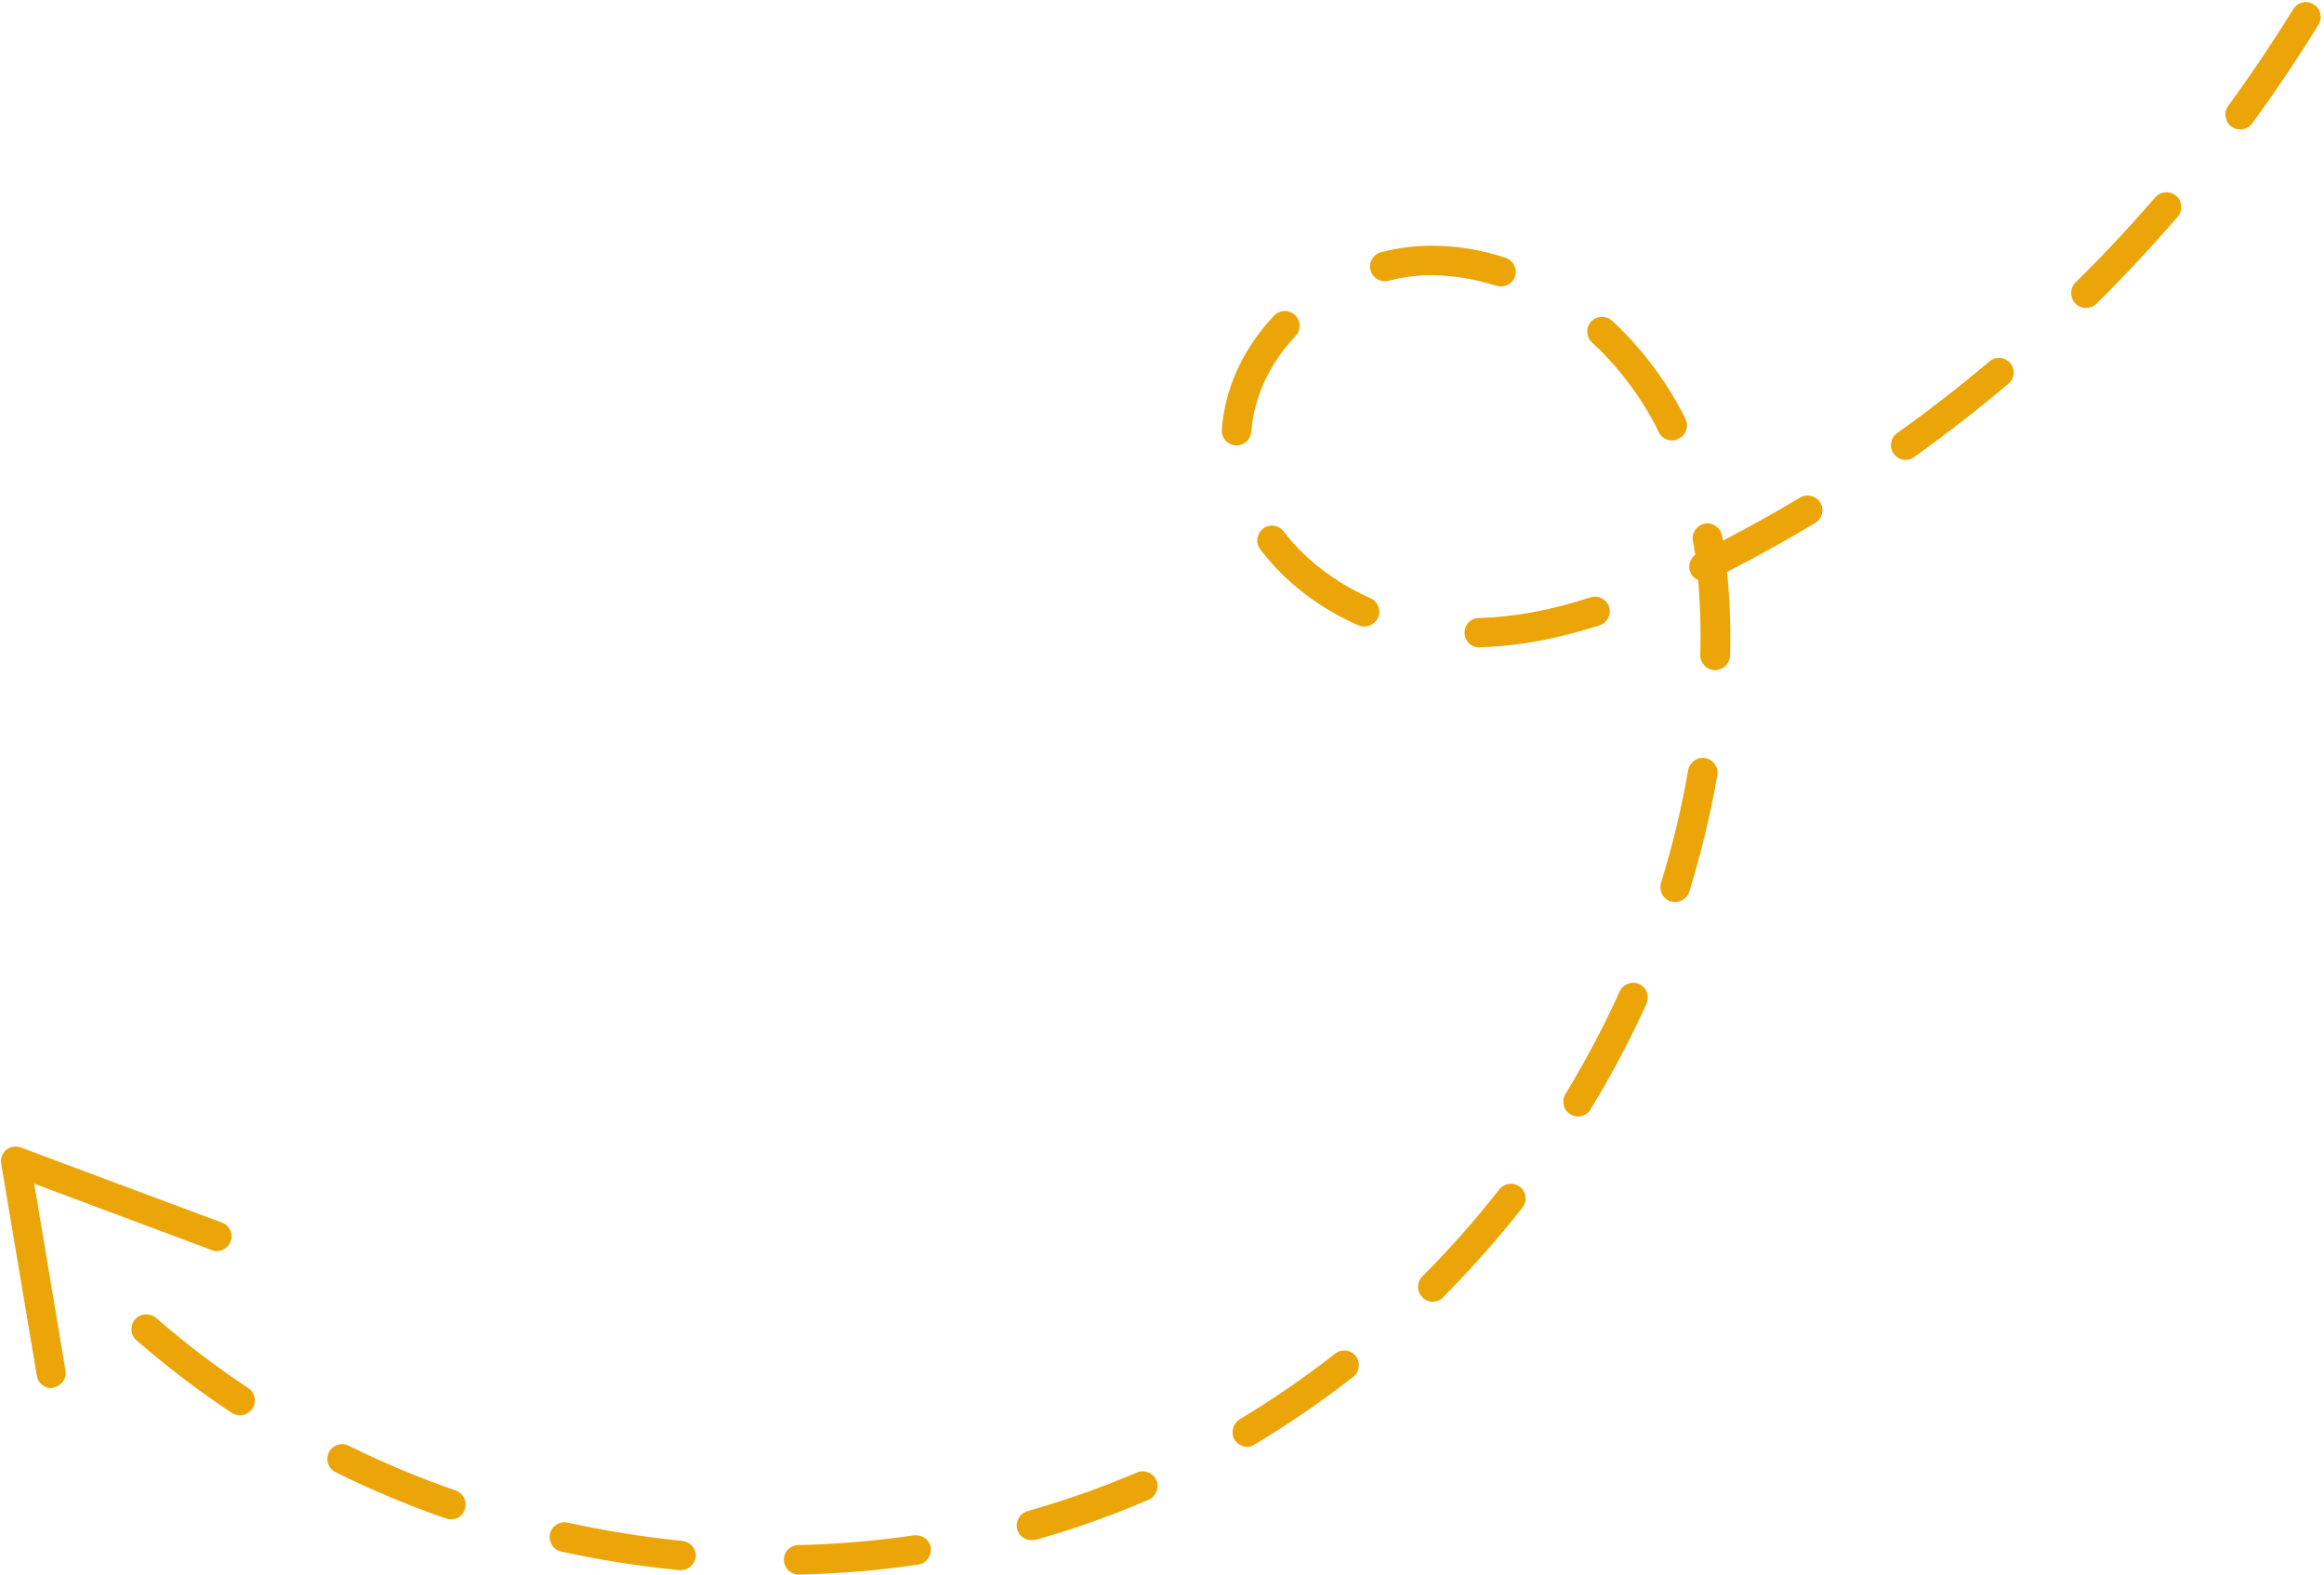 <?xml version="1.0" encoding="UTF-8" standalone="no"?><svg xmlns="http://www.w3.org/2000/svg" xmlns:xlink="http://www.w3.org/1999/xlink" fill="#eba508" height="53.4" preserveAspectRatio="xMidYMid meet" version="1" viewBox="11.2 8.9 78.8 53.4" width="78.8" zoomAndPan="magnify"><g id="change1_1"><path d="M12.94,55.96c-0.24,0-0.45-0.17-0.49-0.42l-1.21-7.19c-0.03-0.18,0.04-0.35,0.17-0.47c0.14-0.11,0.33-0.14,0.49-0.08 l6.83,2.55c0.26,0.1,0.39,0.38,0.29,0.64s-0.39,0.39-0.64,0.29l-6.02-2.25l1.06,6.33c0.05,0.27-0.14,0.53-0.41,0.58 C12.99,55.95,12.96,55.96,12.94,55.96z"/></g><g id="change2_1"><path d="M38.28,62.28c-0.27,0-0.49-0.22-0.5-0.49c-0.01-0.28,0.21-0.5,0.49-0.51c1.31-0.03,2.63-0.14,3.92-0.33 c0.28-0.03,0.53,0.15,0.57,0.42c0.04,0.27-0.15,0.53-0.42,0.57c-1.33,0.2-2.69,0.31-4.05,0.34C38.29,62.28,38.28,62.28,38.28,62.28 z M34.29,62.13c-0.02,0-0.03,0-0.05,0c-1.34-0.13-2.69-0.34-4.01-0.63c-0.27-0.06-0.44-0.33-0.38-0.6c0.06-0.27,0.32-0.44,0.6-0.38 c1.28,0.28,2.59,0.49,3.89,0.62c0.27,0.03,0.48,0.27,0.45,0.55C34.76,61.93,34.54,62.13,34.29,62.13z M46.17,61.11 c-0.22,0-0.42-0.14-0.48-0.36c-0.07-0.27,0.08-0.54,0.35-0.62c0.91-0.26,1.82-0.56,2.7-0.9c0.34-0.13,0.67-0.27,1.01-0.41 c0.25-0.11,0.55,0.01,0.66,0.26c0.11,0.25-0.01,0.55-0.26,0.66c-0.34,0.15-0.69,0.29-1.04,0.43c-0.91,0.35-1.85,0.67-2.79,0.93 C46.26,61.1,46.22,61.11,46.17,61.11z M26.49,60.41c-0.05,0-0.11-0.01-0.17-0.03c-1.28-0.45-2.54-0.97-3.74-1.57 c-0.25-0.12-0.35-0.42-0.23-0.67c0.12-0.25,0.42-0.35,0.67-0.23c1.17,0.58,2.39,1.09,3.63,1.52c0.26,0.09,0.4,0.38,0.31,0.64 C26.89,60.29,26.7,60.41,26.49,60.41z M53.49,57.95c-0.17,0-0.33-0.09-0.43-0.24c-0.14-0.24-0.06-0.54,0.17-0.69 c1.11-0.67,2.21-1.42,3.24-2.23c0.22-0.17,0.53-0.13,0.7,0.08c0.17,0.22,0.13,0.53-0.08,0.7c-1.07,0.84-2.2,1.61-3.35,2.3 C53.67,57.93,53.58,57.95,53.49,57.95z M19.34,56.88c-0.1,0-0.19-0.03-0.28-0.08c-1.13-0.75-2.22-1.58-3.23-2.46 c-0.21-0.18-0.23-0.5-0.05-0.71c0.18-0.21,0.5-0.23,0.71-0.05c0.98,0.85,2.03,1.65,3.13,2.38c0.23,0.15,0.29,0.46,0.14,0.69 C19.66,56.8,19.5,56.88,19.34,56.88z M59.78,53.03c-0.13,0-0.26-0.05-0.35-0.15c-0.2-0.2-0.2-0.51,0-0.71 c0.93-0.93,1.8-1.92,2.61-2.95c0.17-0.22,0.49-0.25,0.7-0.08c0.22,0.17,0.25,0.49,0.08,0.7c-0.83,1.06-1.74,2.08-2.69,3.04 C60.04,52.98,59.91,53.03,59.78,53.03z M64.71,46.75c-0.09,0-0.18-0.02-0.26-0.07c-0.24-0.14-0.31-0.45-0.17-0.69 c0.68-1.12,1.3-2.29,1.84-3.48c0.11-0.25,0.41-0.36,0.66-0.25c0.25,0.11,0.36,0.41,0.25,0.66c-0.55,1.22-1.19,2.43-1.9,3.59 C65.04,46.67,64.87,46.75,64.71,46.75z M68,39.48c-0.05,0-0.1-0.01-0.15-0.02c-0.26-0.08-0.41-0.36-0.33-0.63 c0.39-1.26,0.7-2.54,0.92-3.82c0.05-0.27,0.31-0.46,0.58-0.41c0.27,0.05,0.46,0.31,0.41,0.58c-0.23,1.32-0.55,2.65-0.95,3.95 C68.41,39.34,68.21,39.48,68,39.48z M69.35,31.62c0,0-0.01,0-0.01,0c-0.28-0.01-0.49-0.24-0.49-0.51c0.01-0.23,0.01-0.46,0.01-0.68 c0-0.64-0.03-1.26-0.08-1.86c-0.11-0.05-0.2-0.13-0.25-0.24c-0.11-0.22-0.04-0.48,0.15-0.62c-0.02-0.16-0.05-0.32-0.08-0.48 c-0.05-0.27,0.14-0.53,0.41-0.58c0.26-0.05,0.53,0.14,0.58,0.41c0.01,0.05,0.02,0.11,0.03,0.17c0.88-0.46,1.76-0.95,2.61-1.46 c0.24-0.14,0.54-0.07,0.69,0.17s0.07,0.54-0.17,0.69c-0.97,0.58-1.98,1.14-2.99,1.66c0.07,0.69,0.11,1.41,0.11,2.15 c0,0.24,0,0.48-0.01,0.71C69.84,31.41,69.62,31.62,69.35,31.62z M61.36,30.85c-0.27,0-0.49-0.21-0.5-0.49 c-0.01-0.28,0.21-0.51,0.49-0.51c1.19-0.03,2.43-0.26,3.78-0.7c0.26-0.08,0.54,0.06,0.63,0.32c0.08,0.26-0.06,0.54-0.32,0.63 c-1.45,0.46-2.77,0.71-4.06,0.74C61.37,30.85,61.36,30.85,61.36,30.85z M57.46,30.14c-0.07,0-0.14-0.01-0.2-0.04 c-1.35-0.59-2.51-1.49-3.33-2.58c-0.17-0.22-0.12-0.53,0.1-0.7c0.22-0.17,0.53-0.12,0.7,0.1c0.71,0.94,1.76,1.74,2.94,2.26 c0.25,0.11,0.37,0.41,0.26,0.66C57.83,30.03,57.65,30.14,57.46,30.14z M75.82,24.49c-0.16,0-0.31-0.07-0.41-0.21 c-0.16-0.22-0.11-0.54,0.12-0.7c1.07-0.76,2.12-1.58,3.13-2.43c0.21-0.18,0.53-0.15,0.7,0.06c0.18,0.21,0.15,0.53-0.06,0.7 c-1.02,0.86-2.1,1.7-3.19,2.48C76.02,24.46,75.92,24.49,75.82,24.49z M53.13,24c-0.01,0-0.02,0-0.03,0 c-0.28-0.02-0.49-0.25-0.47-0.53c0.09-1.39,0.72-2.76,1.77-3.87c0.19-0.2,0.51-0.21,0.71-0.02c0.2,0.19,0.21,0.51,0.02,0.71 c-0.89,0.94-1.42,2.1-1.5,3.25C53.61,23.79,53.39,24,53.13,24z M67.89,23.83c-0.18,0-0.36-0.1-0.45-0.28l-0.07-0.15 c-0.55-1.08-1.31-2.08-2.19-2.89c-0.2-0.19-0.22-0.5-0.03-0.71c0.19-0.2,0.5-0.21,0.71-0.03c0.97,0.9,1.8,1.99,2.41,3.17l0.08,0.16 c0.12,0.25,0.02,0.55-0.23,0.67C68.04,23.82,67.96,23.83,67.89,23.83z M81.93,19.34c-0.13,0-0.26-0.05-0.36-0.15 c-0.19-0.2-0.19-0.51,0-0.71c0.94-0.92,1.85-1.9,2.71-2.89c0.18-0.21,0.5-0.23,0.71-0.05c0.21,0.18,0.23,0.5,0.05,0.71 c-0.88,1.01-1.8,2.01-2.76,2.95C82.19,19.29,82.06,19.34,81.93,19.34z M62.1,18.61c-0.05,0-0.1-0.01-0.16-0.02 c-0.72-0.23-1.45-0.35-2.17-0.36c0,0-0.01,0-0.01,0c-0.51,0-0.99,0.06-1.48,0.19c-0.26,0.07-0.54-0.09-0.61-0.36 s0.09-0.54,0.36-0.61c0.57-0.15,1.14-0.22,1.71-0.22c0.86,0,1.7,0.14,2.51,0.41c0.26,0.09,0.41,0.37,0.32,0.63 C62.51,18.47,62.31,18.61,62.1,18.61z M87.16,13.29c-0.1,0-0.21-0.03-0.3-0.1c-0.22-0.16-0.27-0.48-0.11-0.7 c0.78-1.06,1.52-2.17,2.21-3.28c0.15-0.24,0.46-0.31,0.69-0.16c0.24,0.14,0.31,0.45,0.16,0.69c-0.7,1.14-1.46,2.27-2.25,3.35 C87.46,13.22,87.31,13.29,87.16,13.29z" fill="#eba508"/></g></svg>